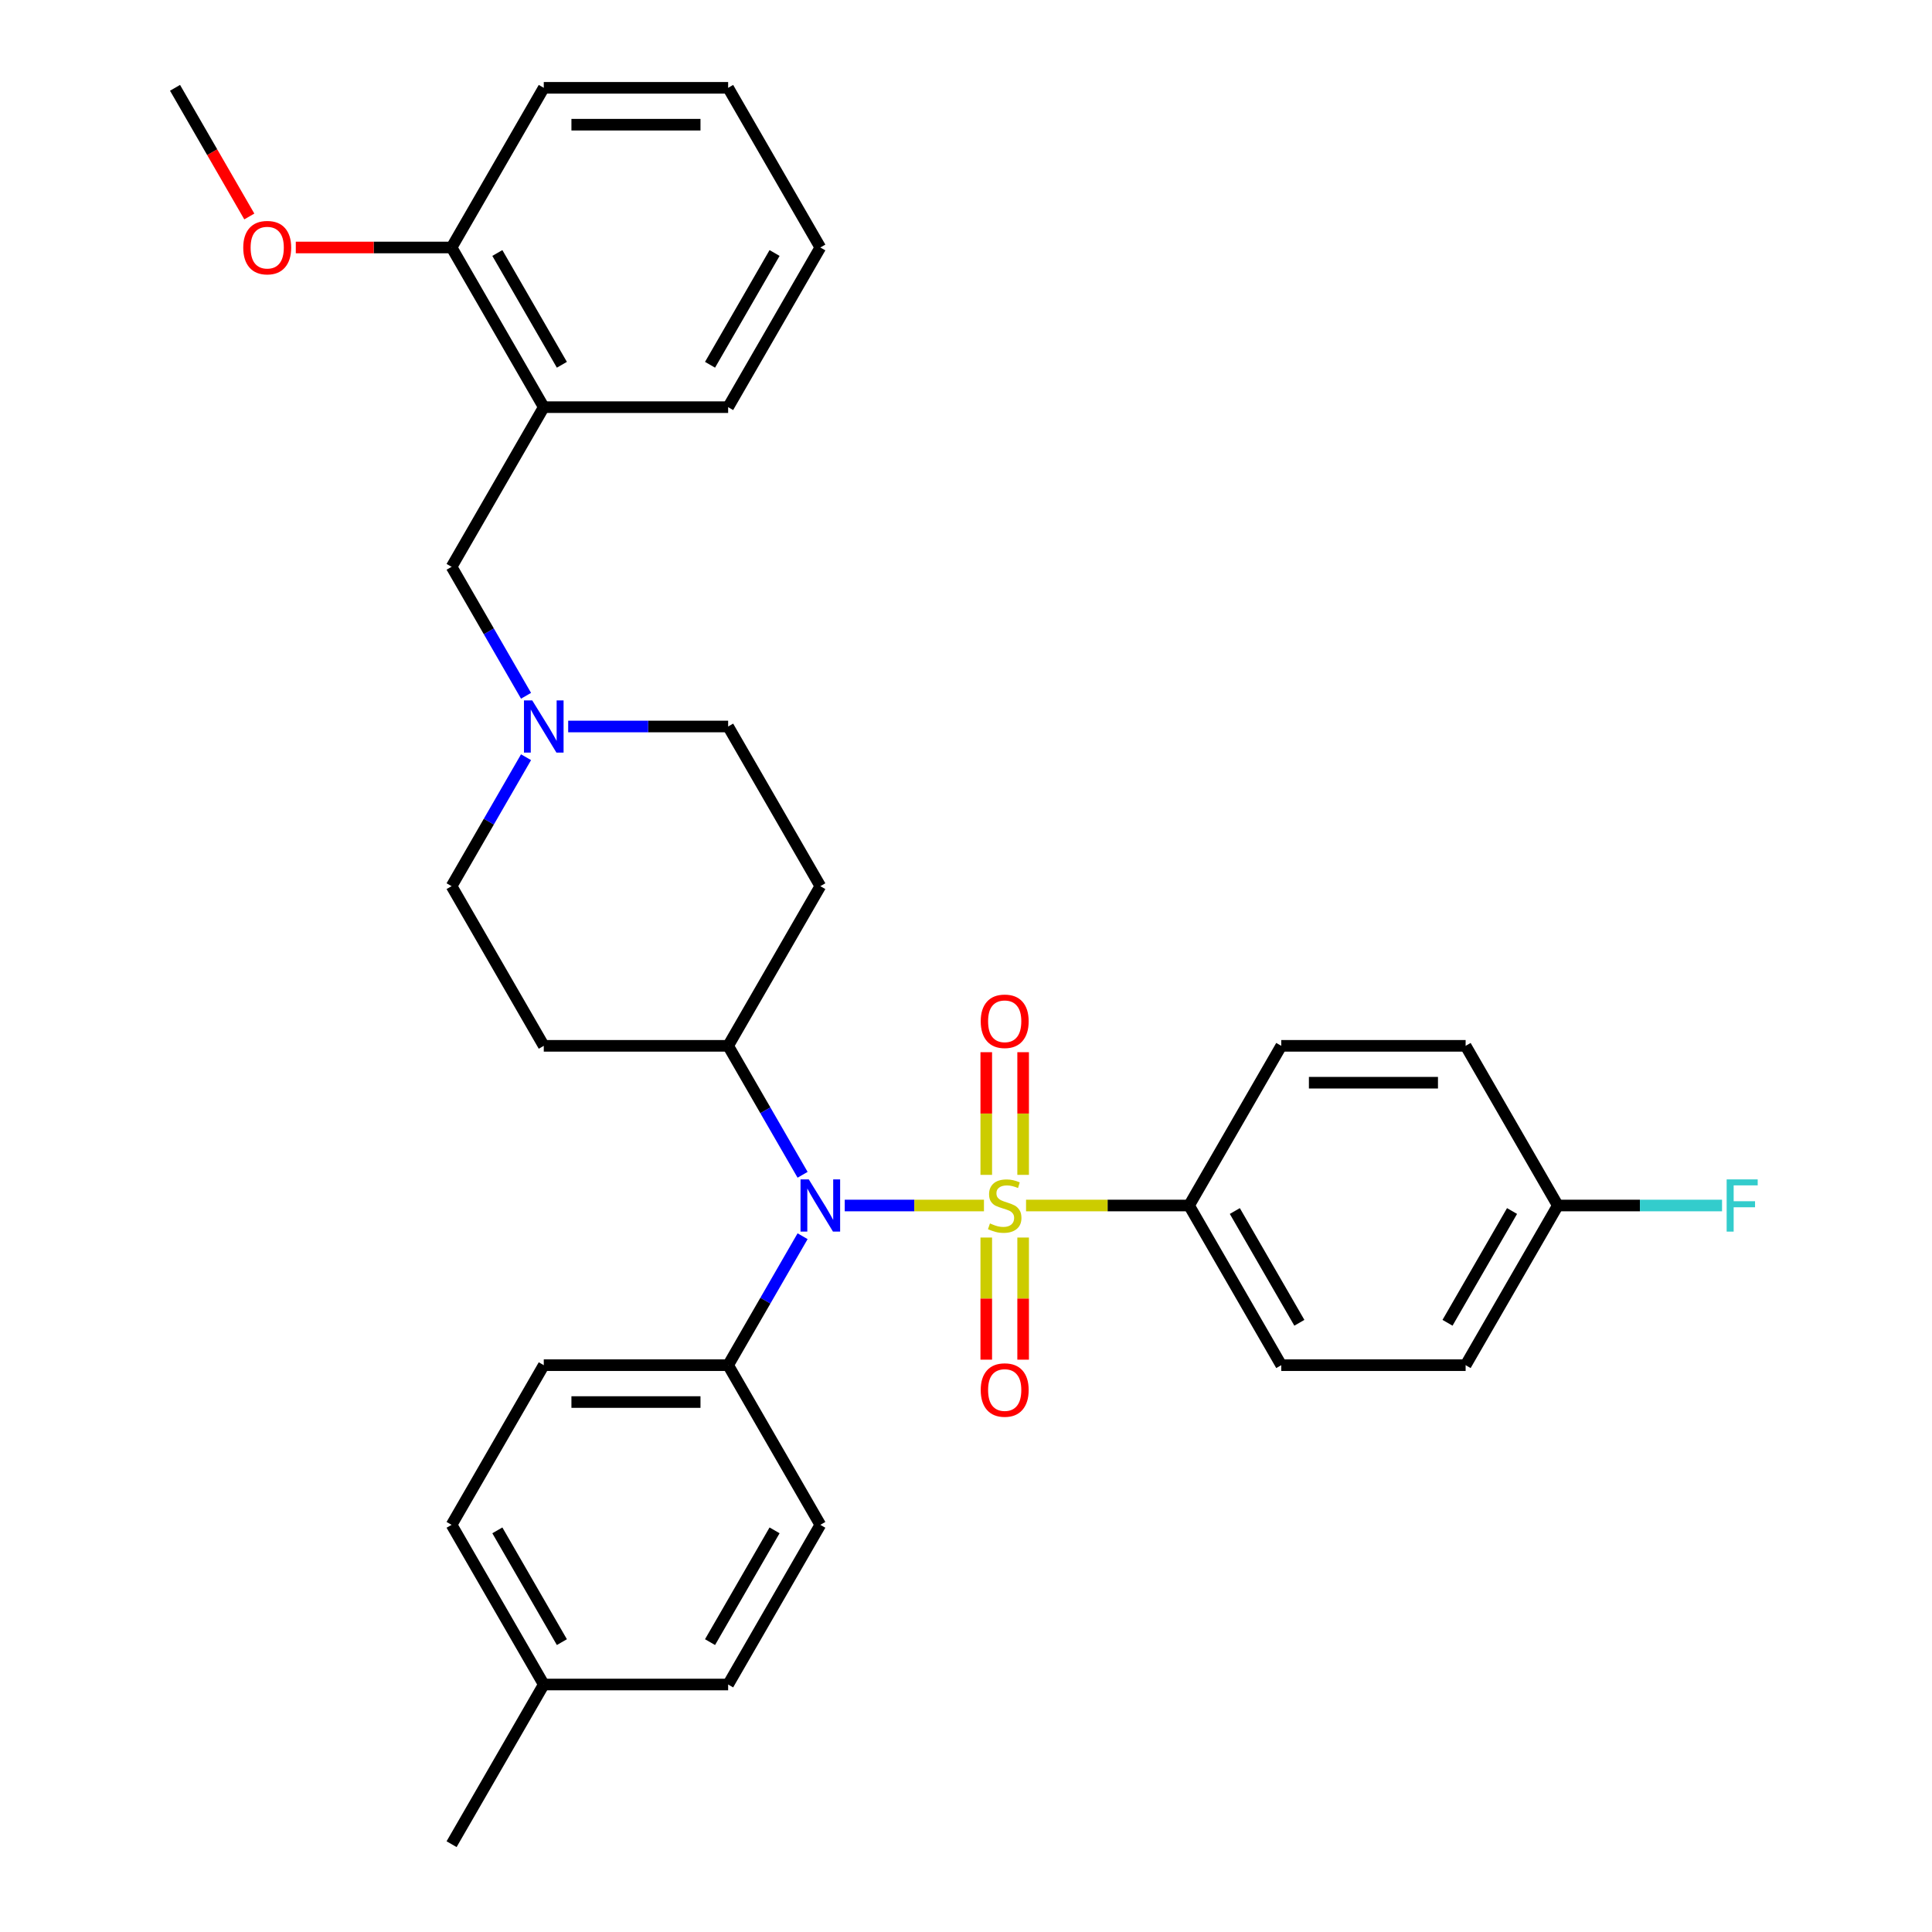 <?xml version='1.0' encoding='iso-8859-1'?>
<svg version='1.1' baseProfile='full'
              xmlns='http://www.w3.org/2000/svg'
                      xmlns:rdkit='http://www.rdkit.org/xml'
                      xmlns:xlink='http://www.w3.org/1999/xlink'
                  xml:space='preserve'
width='1000px' height='1000px' viewBox='0 0 1000 1000'>
<!-- END OF HEADER -->
<rect style='opacity:1.0;fill:#FFFFFF;stroke:none' width='1000' height='1000' x='0' y='0'> </rect>
<path class='bond-0' d='M 376.885,541.322 L 424.6,458.678' style='fill:none;fill-rule:evenodd;stroke:#000000;stroke-width:6px;stroke-linecap:butt;stroke-linejoin:miter;stroke-opacity:1' />
<path class='bond-1' d='M 376.885,541.322 L 281.456,541.322' style='fill:none;fill-rule:evenodd;stroke:#000000;stroke-width:6px;stroke-linecap:butt;stroke-linejoin:miter;stroke-opacity:1' />
<path class='bond-2' d='M 376.885,541.322 L 396.153,574.695' style='fill:none;fill-rule:evenodd;stroke:#000000;stroke-width:6px;stroke-linecap:butt;stroke-linejoin:miter;stroke-opacity:1' />
<path class='bond-2' d='M 396.153,574.695 L 415.421,608.068' style='fill:none;fill-rule:evenodd;stroke:#0000FF;stroke-width:6px;stroke-linecap:butt;stroke-linejoin:miter;stroke-opacity:1' />
<path class='bond-3' d='M 424.6,458.678 L 376.885,376.033' style='fill:none;fill-rule:evenodd;stroke:#000000;stroke-width:6px;stroke-linecap:butt;stroke-linejoin:miter;stroke-opacity:1' />
<path class='bond-4' d='M 376.885,376.033 L 335.488,376.033' style='fill:none;fill-rule:evenodd;stroke:#000000;stroke-width:6px;stroke-linecap:butt;stroke-linejoin:miter;stroke-opacity:1' />
<path class='bond-4' d='M 335.488,376.033 L 294.091,376.033' style='fill:none;fill-rule:evenodd;stroke:#0000FF;stroke-width:6px;stroke-linecap:butt;stroke-linejoin:miter;stroke-opacity:1' />
<path class='bond-5' d='M 272.277,391.932 L 253.009,425.305' style='fill:none;fill-rule:evenodd;stroke:#0000FF;stroke-width:6px;stroke-linecap:butt;stroke-linejoin:miter;stroke-opacity:1' />
<path class='bond-5' d='M 253.009,425.305 L 233.741,458.678' style='fill:none;fill-rule:evenodd;stroke:#000000;stroke-width:6px;stroke-linecap:butt;stroke-linejoin:miter;stroke-opacity:1' />
<path class='bond-6' d='M 272.277,360.134 L 253.009,326.761' style='fill:none;fill-rule:evenodd;stroke:#0000FF;stroke-width:6px;stroke-linecap:butt;stroke-linejoin:miter;stroke-opacity:1' />
<path class='bond-6' d='M 253.009,326.761 L 233.741,293.388' style='fill:none;fill-rule:evenodd;stroke:#000000;stroke-width:6px;stroke-linecap:butt;stroke-linejoin:miter;stroke-opacity:1' />
<path class='bond-7' d='M 233.741,458.678 L 281.456,541.322' style='fill:none;fill-rule:evenodd;stroke:#000000;stroke-width:6px;stroke-linecap:butt;stroke-linejoin:miter;stroke-opacity:1' />
<path class='bond-8' d='M 437.235,623.967 L 473.265,623.967' style='fill:none;fill-rule:evenodd;stroke:#0000FF;stroke-width:6px;stroke-linecap:butt;stroke-linejoin:miter;stroke-opacity:1' />
<path class='bond-8' d='M 473.265,623.967 L 509.295,623.967' style='fill:none;fill-rule:evenodd;stroke:#CCCC00;stroke-width:6px;stroke-linecap:butt;stroke-linejoin:miter;stroke-opacity:1' />
<path class='bond-9' d='M 415.421,639.866 L 396.153,673.239' style='fill:none;fill-rule:evenodd;stroke:#0000FF;stroke-width:6px;stroke-linecap:butt;stroke-linejoin:miter;stroke-opacity:1' />
<path class='bond-9' d='M 396.153,673.239 L 376.885,706.612' style='fill:none;fill-rule:evenodd;stroke:#000000;stroke-width:6px;stroke-linecap:butt;stroke-linejoin:miter;stroke-opacity:1' />
<path class='bond-10' d='M 281.456,45.455 L 376.885,45.455' style='fill:none;fill-rule:evenodd;stroke:#000000;stroke-width:6px;stroke-linecap:butt;stroke-linejoin:miter;stroke-opacity:1' />
<path class='bond-10' d='M 295.77,64.54 L 362.571,64.54' style='fill:none;fill-rule:evenodd;stroke:#000000;stroke-width:6px;stroke-linecap:butt;stroke-linejoin:miter;stroke-opacity:1' />
<path class='bond-11' d='M 281.456,45.455 L 233.741,128.099' style='fill:none;fill-rule:evenodd;stroke:#000000;stroke-width:6px;stroke-linecap:butt;stroke-linejoin:miter;stroke-opacity:1' />
<path class='bond-12' d='M 376.885,45.455 L 424.6,128.099' style='fill:none;fill-rule:evenodd;stroke:#000000;stroke-width:6px;stroke-linecap:butt;stroke-linejoin:miter;stroke-opacity:1' />
<path class='bond-13' d='M 424.6,128.099 L 376.885,210.744' style='fill:none;fill-rule:evenodd;stroke:#000000;stroke-width:6px;stroke-linecap:butt;stroke-linejoin:miter;stroke-opacity:1' />
<path class='bond-13' d='M 400.914,130.953 L 367.514,188.804' style='fill:none;fill-rule:evenodd;stroke:#000000;stroke-width:6px;stroke-linecap:butt;stroke-linejoin:miter;stroke-opacity:1' />
<path class='bond-14' d='M 615.46,623.967 L 663.175,706.612' style='fill:none;fill-rule:evenodd;stroke:#000000;stroke-width:6px;stroke-linecap:butt;stroke-linejoin:miter;stroke-opacity:1' />
<path class='bond-14' d='M 639.146,626.821 L 672.547,684.672' style='fill:none;fill-rule:evenodd;stroke:#000000;stroke-width:6px;stroke-linecap:butt;stroke-linejoin:miter;stroke-opacity:1' />
<path class='bond-15' d='M 615.46,623.967 L 663.175,541.322' style='fill:none;fill-rule:evenodd;stroke:#000000;stroke-width:6px;stroke-linecap:butt;stroke-linejoin:miter;stroke-opacity:1' />
<path class='bond-16' d='M 615.46,623.967 L 573.27,623.967' style='fill:none;fill-rule:evenodd;stroke:#000000;stroke-width:6px;stroke-linecap:butt;stroke-linejoin:miter;stroke-opacity:1' />
<path class='bond-16' d='M 573.27,623.967 L 531.081,623.967' style='fill:none;fill-rule:evenodd;stroke:#CCCC00;stroke-width:6px;stroke-linecap:butt;stroke-linejoin:miter;stroke-opacity:1' />
<path class='bond-17' d='M 529.573,608.107 L 529.573,576.359' style='fill:none;fill-rule:evenodd;stroke:#CCCC00;stroke-width:6px;stroke-linecap:butt;stroke-linejoin:miter;stroke-opacity:1' />
<path class='bond-17' d='M 529.573,576.359 L 529.573,544.612' style='fill:none;fill-rule:evenodd;stroke:#FF0000;stroke-width:6px;stroke-linecap:butt;stroke-linejoin:miter;stroke-opacity:1' />
<path class='bond-17' d='M 510.487,608.107 L 510.487,576.359' style='fill:none;fill-rule:evenodd;stroke:#CCCC00;stroke-width:6px;stroke-linecap:butt;stroke-linejoin:miter;stroke-opacity:1' />
<path class='bond-17' d='M 510.487,576.359 L 510.487,544.612' style='fill:none;fill-rule:evenodd;stroke:#FF0000;stroke-width:6px;stroke-linecap:butt;stroke-linejoin:miter;stroke-opacity:1' />
<path class='bond-18' d='M 510.487,640.553 L 510.487,672.156' style='fill:none;fill-rule:evenodd;stroke:#CCCC00;stroke-width:6px;stroke-linecap:butt;stroke-linejoin:miter;stroke-opacity:1' />
<path class='bond-18' d='M 510.487,672.156 L 510.487,703.76' style='fill:none;fill-rule:evenodd;stroke:#FF0000;stroke-width:6px;stroke-linecap:butt;stroke-linejoin:miter;stroke-opacity:1' />
<path class='bond-18' d='M 529.573,640.553 L 529.573,672.156' style='fill:none;fill-rule:evenodd;stroke:#CCCC00;stroke-width:6px;stroke-linecap:butt;stroke-linejoin:miter;stroke-opacity:1' />
<path class='bond-18' d='M 529.573,672.156 L 529.573,703.76' style='fill:none;fill-rule:evenodd;stroke:#FF0000;stroke-width:6px;stroke-linecap:butt;stroke-linejoin:miter;stroke-opacity:1' />
<path class='bond-19' d='M 663.175,706.612 L 758.605,706.612' style='fill:none;fill-rule:evenodd;stroke:#000000;stroke-width:6px;stroke-linecap:butt;stroke-linejoin:miter;stroke-opacity:1' />
<path class='bond-20' d='M 376.885,706.612 L 424.6,789.256' style='fill:none;fill-rule:evenodd;stroke:#000000;stroke-width:6px;stroke-linecap:butt;stroke-linejoin:miter;stroke-opacity:1' />
<path class='bond-21' d='M 376.885,706.612 L 281.456,706.612' style='fill:none;fill-rule:evenodd;stroke:#000000;stroke-width:6px;stroke-linecap:butt;stroke-linejoin:miter;stroke-opacity:1' />
<path class='bond-21' d='M 362.571,725.698 L 295.77,725.698' style='fill:none;fill-rule:evenodd;stroke:#000000;stroke-width:6px;stroke-linecap:butt;stroke-linejoin:miter;stroke-opacity:1' />
<path class='bond-22' d='M 281.456,871.901 L 233.741,789.256' style='fill:none;fill-rule:evenodd;stroke:#000000;stroke-width:6px;stroke-linecap:butt;stroke-linejoin:miter;stroke-opacity:1' />
<path class='bond-22' d='M 290.827,849.961 L 257.427,792.11' style='fill:none;fill-rule:evenodd;stroke:#000000;stroke-width:6px;stroke-linecap:butt;stroke-linejoin:miter;stroke-opacity:1' />
<path class='bond-23' d='M 281.456,871.901 L 233.741,954.545' style='fill:none;fill-rule:evenodd;stroke:#000000;stroke-width:6px;stroke-linecap:butt;stroke-linejoin:miter;stroke-opacity:1' />
<path class='bond-24' d='M 281.456,871.901 L 376.885,871.901' style='fill:none;fill-rule:evenodd;stroke:#000000;stroke-width:6px;stroke-linecap:butt;stroke-linejoin:miter;stroke-opacity:1' />
<path class='bond-25' d='M 424.6,789.256 L 376.885,871.901' style='fill:none;fill-rule:evenodd;stroke:#000000;stroke-width:6px;stroke-linecap:butt;stroke-linejoin:miter;stroke-opacity:1' />
<path class='bond-25' d='M 400.914,792.11 L 367.514,849.961' style='fill:none;fill-rule:evenodd;stroke:#000000;stroke-width:6px;stroke-linecap:butt;stroke-linejoin:miter;stroke-opacity:1' />
<path class='bond-26' d='M 281.456,706.612 L 233.741,789.256' style='fill:none;fill-rule:evenodd;stroke:#000000;stroke-width:6px;stroke-linecap:butt;stroke-linejoin:miter;stroke-opacity:1' />
<path class='bond-27' d='M 663.175,541.322 L 758.605,541.322' style='fill:none;fill-rule:evenodd;stroke:#000000;stroke-width:6px;stroke-linecap:butt;stroke-linejoin:miter;stroke-opacity:1' />
<path class='bond-27' d='M 677.489,560.408 L 744.29,560.408' style='fill:none;fill-rule:evenodd;stroke:#000000;stroke-width:6px;stroke-linecap:butt;stroke-linejoin:miter;stroke-opacity:1' />
<path class='bond-28' d='M 806.32,623.967 L 758.605,541.322' style='fill:none;fill-rule:evenodd;stroke:#000000;stroke-width:6px;stroke-linecap:butt;stroke-linejoin:miter;stroke-opacity:1' />
<path class='bond-29' d='M 806.32,623.967 L 848.824,623.967' style='fill:none;fill-rule:evenodd;stroke:#000000;stroke-width:6px;stroke-linecap:butt;stroke-linejoin:miter;stroke-opacity:1' />
<path class='bond-29' d='M 848.824,623.967 L 891.328,623.967' style='fill:none;fill-rule:evenodd;stroke:#33CCCC;stroke-width:6px;stroke-linecap:butt;stroke-linejoin:miter;stroke-opacity:1' />
<path class='bond-30' d='M 806.32,623.967 L 758.605,706.612' style='fill:none;fill-rule:evenodd;stroke:#000000;stroke-width:6px;stroke-linecap:butt;stroke-linejoin:miter;stroke-opacity:1' />
<path class='bond-30' d='M 782.633,626.821 L 749.233,684.672' style='fill:none;fill-rule:evenodd;stroke:#000000;stroke-width:6px;stroke-linecap:butt;stroke-linejoin:miter;stroke-opacity:1' />
<path class='bond-31' d='M 376.885,210.744 L 281.456,210.744' style='fill:none;fill-rule:evenodd;stroke:#000000;stroke-width:6px;stroke-linecap:butt;stroke-linejoin:miter;stroke-opacity:1' />
<path class='bond-32' d='M 281.456,210.744 L 233.741,128.099' style='fill:none;fill-rule:evenodd;stroke:#000000;stroke-width:6px;stroke-linecap:butt;stroke-linejoin:miter;stroke-opacity:1' />
<path class='bond-32' d='M 290.827,188.804 L 257.427,130.953' style='fill:none;fill-rule:evenodd;stroke:#000000;stroke-width:6px;stroke-linecap:butt;stroke-linejoin:miter;stroke-opacity:1' />
<path class='bond-33' d='M 281.456,210.744 L 233.741,293.388' style='fill:none;fill-rule:evenodd;stroke:#000000;stroke-width:6px;stroke-linecap:butt;stroke-linejoin:miter;stroke-opacity:1' />
<path class='bond-34' d='M 233.741,128.099 L 193.422,128.099' style='fill:none;fill-rule:evenodd;stroke:#000000;stroke-width:6px;stroke-linecap:butt;stroke-linejoin:miter;stroke-opacity:1' />
<path class='bond-34' d='M 193.422,128.099 L 153.103,128.099' style='fill:none;fill-rule:evenodd;stroke:#FF0000;stroke-width:6px;stroke-linecap:butt;stroke-linejoin:miter;stroke-opacity:1' />
<path class='bond-35' d='M 129.044,112.048 L 109.82,78.751' style='fill:none;fill-rule:evenodd;stroke:#FF0000;stroke-width:6px;stroke-linecap:butt;stroke-linejoin:miter;stroke-opacity:1' />
<path class='bond-35' d='M 109.82,78.751 L 90.596,45.455' style='fill:none;fill-rule:evenodd;stroke:#000000;stroke-width:6px;stroke-linecap:butt;stroke-linejoin:miter;stroke-opacity:1' />
<path  class='atom-3' d='M 275.482 362.52
L 284.338 376.835
Q 285.216 378.247, 286.628 380.805
Q 288.04 383.362, 288.117 383.515
L 288.117 362.52
L 291.705 362.52
L 291.705 389.546
L 288.002 389.546
L 278.497 373.895
Q 277.39 372.063, 276.207 369.964
Q 275.062 367.864, 274.718 367.215
L 274.718 389.546
L 271.207 389.546
L 271.207 362.52
L 275.482 362.52
' fill='#0000FF'/>
<path  class='atom-6' d='M 418.626 610.454
L 427.482 624.769
Q 428.36 626.181, 429.773 628.738
Q 431.185 631.296, 431.261 631.449
L 431.261 610.454
L 434.85 610.454
L 434.85 637.48
L 431.147 637.48
L 421.642 621.829
Q 420.535 619.997, 419.352 617.898
Q 418.207 615.798, 417.863 615.149
L 417.863 637.48
L 414.351 637.48
L 414.351 610.454
L 418.626 610.454
' fill='#0000FF'/>
<path  class='atom-11' d='M 512.396 633.243
Q 512.701 633.357, 513.961 633.892
Q 515.221 634.426, 516.595 634.77
Q 518.007 635.075, 519.381 635.075
Q 521.939 635.075, 523.427 633.853
Q 524.916 632.594, 524.916 630.418
Q 524.916 628.929, 524.153 628.013
Q 523.427 627.097, 522.282 626.601
Q 521.137 626.105, 519.229 625.532
Q 516.824 624.807, 515.373 624.12
Q 513.961 623.433, 512.93 621.982
Q 511.938 620.531, 511.938 618.088
Q 511.938 614.691, 514.228 612.592
Q 516.557 610.492, 521.137 610.492
Q 524.267 610.492, 527.817 611.981
L 526.939 614.92
Q 523.695 613.584, 521.252 613.584
Q 518.618 613.584, 517.167 614.691
Q 515.717 615.76, 515.755 617.63
Q 515.755 619.081, 516.48 619.959
Q 517.244 620.837, 518.312 621.333
Q 519.419 621.829, 521.252 622.402
Q 523.695 623.165, 525.145 623.929
Q 526.596 624.692, 527.626 626.257
Q 528.695 627.784, 528.695 630.418
Q 528.695 634.159, 526.176 636.182
Q 523.695 638.167, 519.534 638.167
Q 517.129 638.167, 515.297 637.632
Q 513.503 637.136, 511.365 636.258
L 512.396 633.243
' fill='#CCCC00'/>
<path  class='atom-12' d='M 507.624 528.613
Q 507.624 522.124, 510.831 518.498
Q 514.037 514.872, 520.03 514.872
Q 526.023 514.872, 529.23 518.498
Q 532.436 522.124, 532.436 528.613
Q 532.436 535.179, 529.191 538.92
Q 525.947 542.623, 520.03 542.623
Q 514.075 542.623, 510.831 538.92
Q 507.624 535.217, 507.624 528.613
M 520.03 539.569
Q 524.153 539.569, 526.367 536.82
Q 528.619 534.034, 528.619 528.613
Q 528.619 523.308, 526.367 520.636
Q 524.153 517.925, 520.03 517.925
Q 515.908 517.925, 513.655 520.597
Q 511.441 523.269, 511.441 528.613
Q 511.441 534.072, 513.655 536.82
Q 515.908 539.569, 520.03 539.569
' fill='#FF0000'/>
<path  class='atom-13' d='M 507.624 719.473
Q 507.624 712.984, 510.831 709.358
Q 514.037 705.731, 520.03 705.731
Q 526.023 705.731, 529.23 709.358
Q 532.436 712.984, 532.436 719.473
Q 532.436 726.039, 529.191 729.78
Q 525.947 733.482, 520.03 733.482
Q 514.075 733.482, 510.831 729.78
Q 507.624 726.077, 507.624 719.473
M 520.03 730.428
Q 524.153 730.428, 526.367 727.68
Q 528.619 724.893, 528.619 719.473
Q 528.619 714.167, 526.367 711.495
Q 524.153 708.785, 520.03 708.785
Q 515.908 708.785, 513.655 711.457
Q 511.441 714.129, 511.441 719.473
Q 511.441 724.932, 513.655 727.68
Q 515.908 730.428, 520.03 730.428
' fill='#FF0000'/>
<path  class='atom-26' d='M 893.714 610.454
L 909.785 610.454
L 909.785 613.546
L 897.341 613.546
L 897.341 621.753
L 908.41 621.753
L 908.41 624.883
L 897.341 624.883
L 897.341 637.48
L 893.714 637.48
L 893.714 610.454
' fill='#33CCCC'/>
<path  class='atom-31' d='M 125.905 128.176
Q 125.905 121.686, 129.112 118.06
Q 132.318 114.434, 138.311 114.434
Q 144.304 114.434, 147.51 118.06
Q 150.717 121.686, 150.717 128.176
Q 150.717 134.741, 147.472 138.482
Q 144.228 142.185, 138.311 142.185
Q 132.356 142.185, 129.112 138.482
Q 125.905 134.779, 125.905 128.176
M 138.311 139.131
Q 142.434 139.131, 144.648 136.382
Q 146.9 133.596, 146.9 128.176
Q 146.9 122.87, 144.648 120.198
Q 142.434 117.487, 138.311 117.487
Q 134.188 117.487, 131.936 120.159
Q 129.722 122.831, 129.722 128.176
Q 129.722 133.634, 131.936 136.382
Q 134.188 139.131, 138.311 139.131
' fill='#FF0000'/>
</svg>

